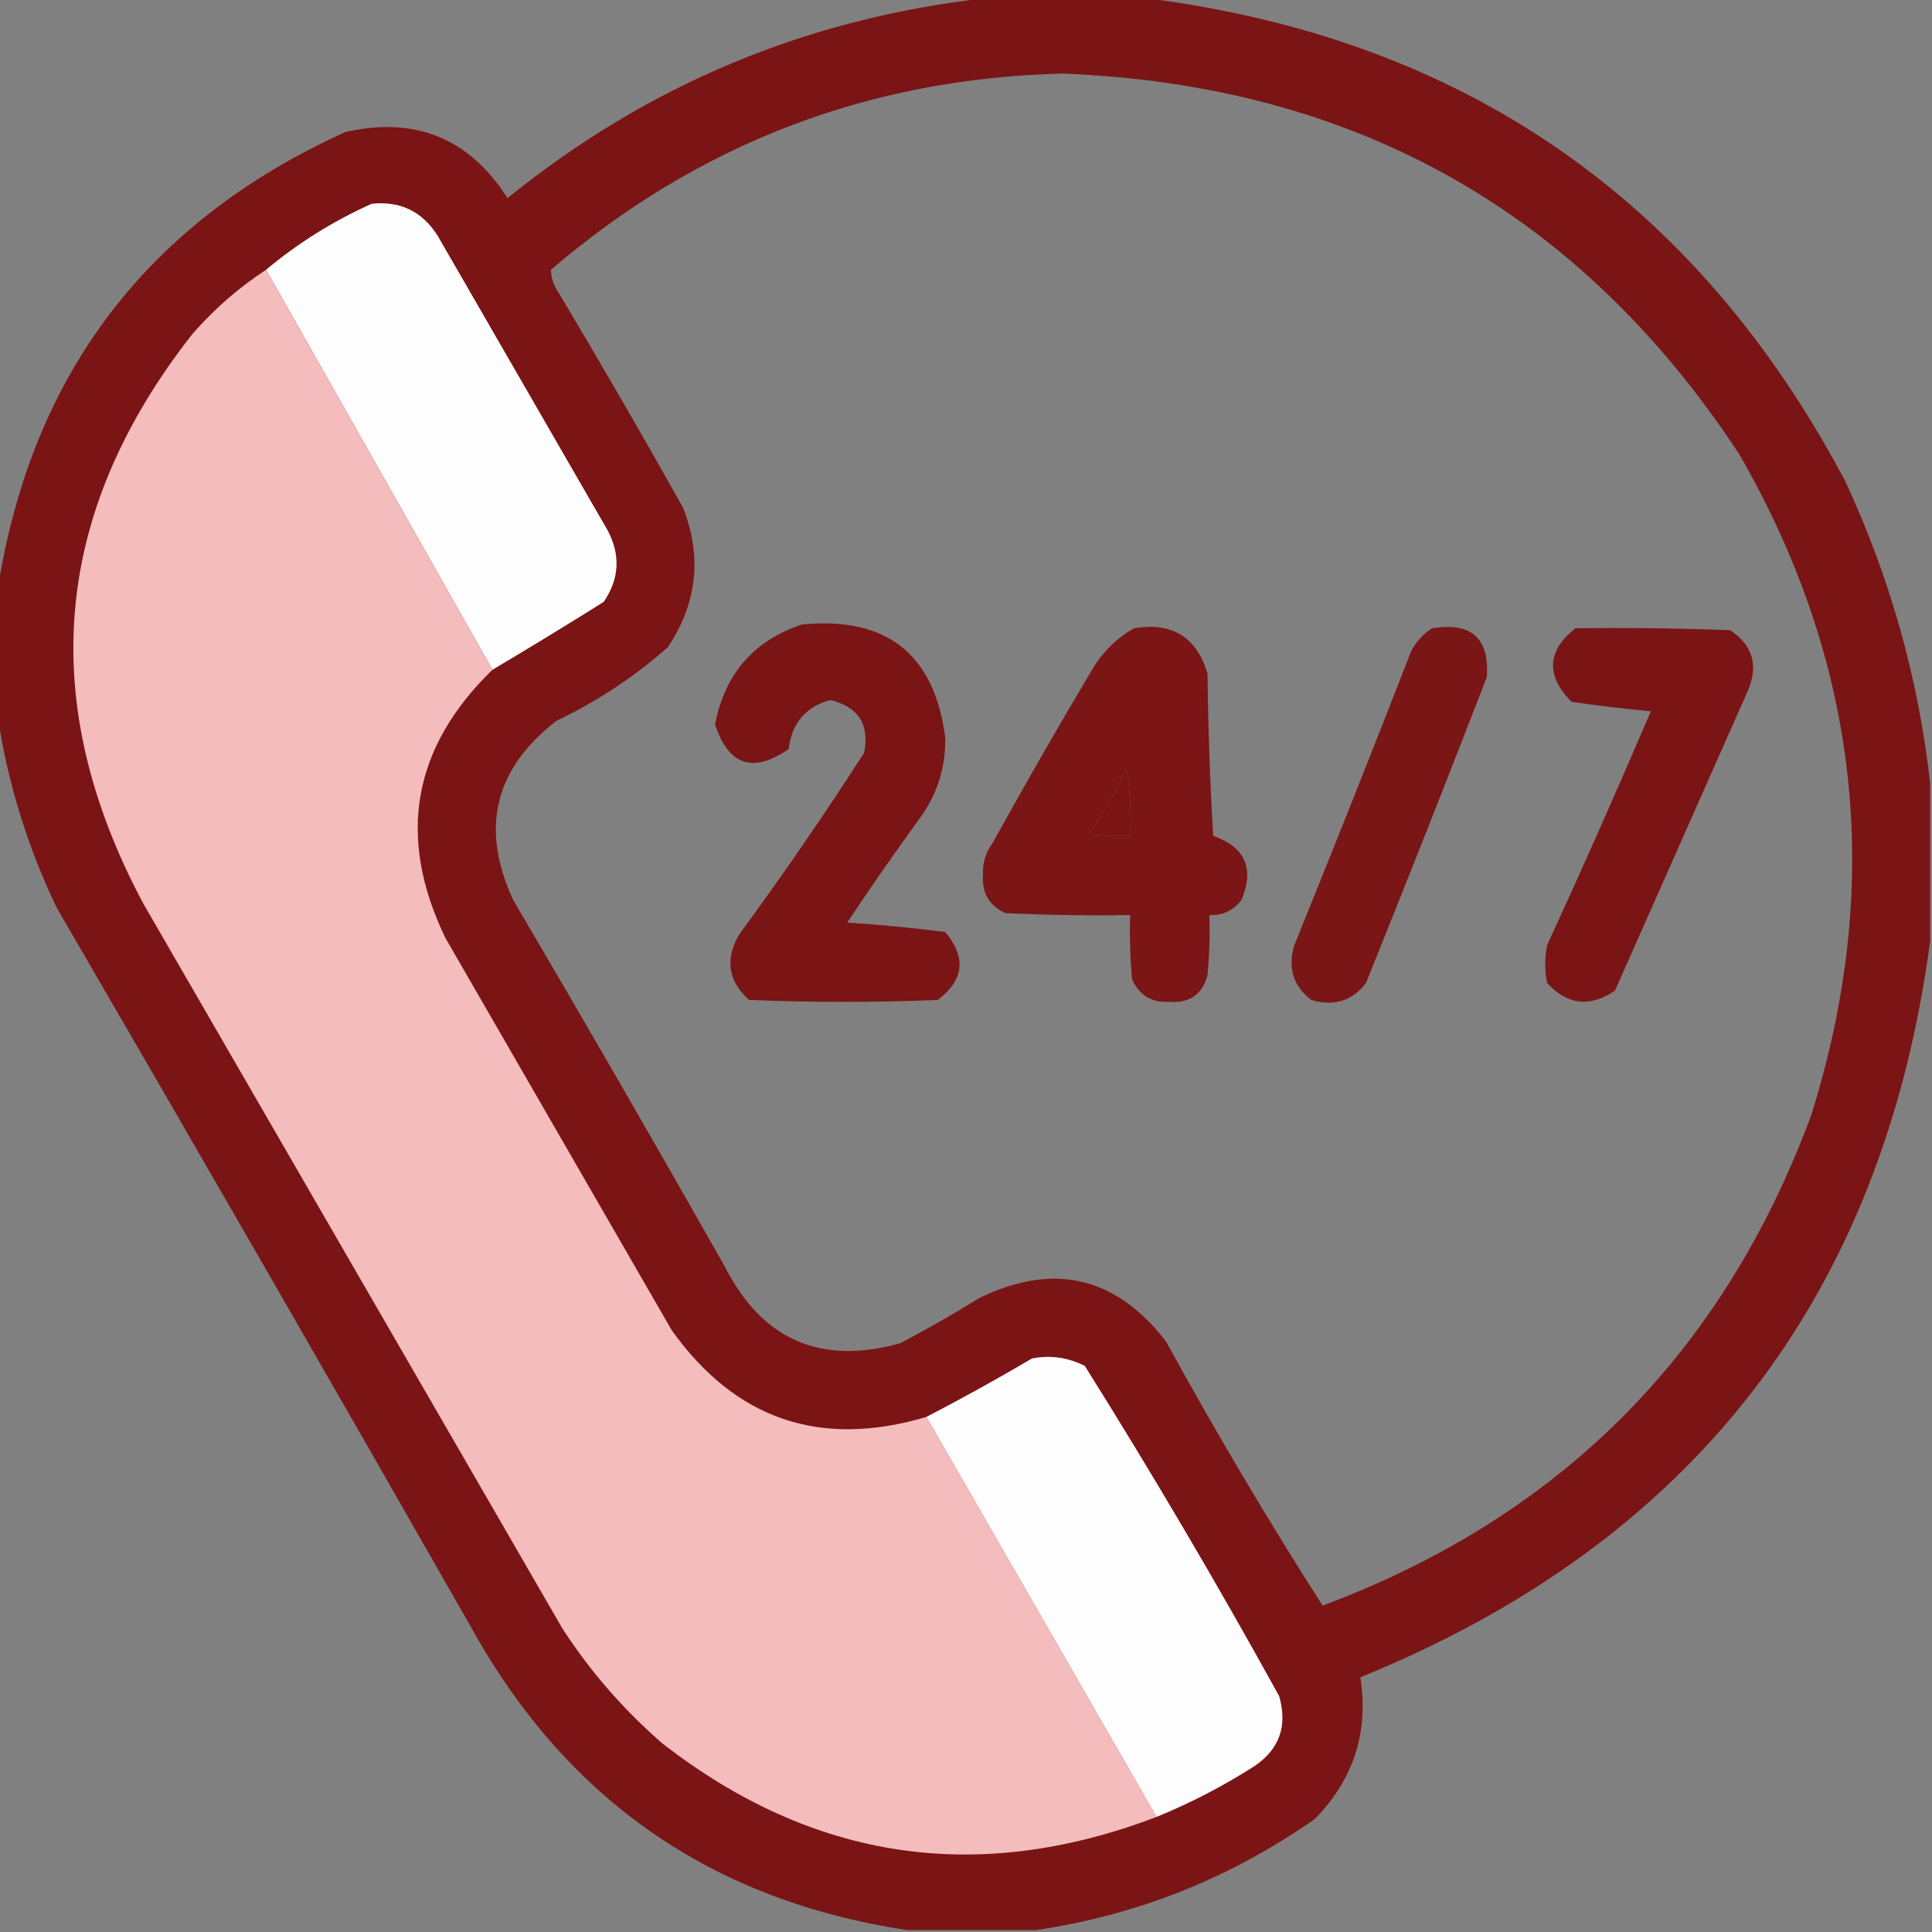<svg xmlns="http://www.w3.org/2000/svg" xmlns:xlink="http://www.w3.org/1999/xlink" width="512px" height="512px" style="shape-rendering:geometricPrecision; text-rendering:geometricPrecision; image-rendering:optimizeQuality; fill-rule:evenodd; clip-rule:evenodd"><rect width="100%" height="100%" fill="#808080" stroke="none"/><g><path style="opacity:0.981" fill="#7b1314" d="M 261.5,-0.5 C 275.5,-0.5 289.5,-0.5 303.5,-0.5C 387.562,10.078 449.395,52.745 489,127.5C 500.885,153.056 508.385,179.722 511.5,207.5C 511.5,221.5 511.5,235.5 511.5,249.5C 498.892,343.717 448.559,408.717 360.5,444.5C 362.752,458.99 358.752,471.49 348.5,482C 326.098,497.708 301.431,507.541 274.5,511.5C 263.167,511.5 251.833,511.5 240.5,511.5C 188.809,503.748 150.309,477.082 125,431.5C 88.586,367.67 51.919,304.003 15,240.5C 7.336,224.485 2.17,207.818 -0.5,190.5C -0.5,178.833 -0.5,167.167 -0.5,155.5C 8.565,98.882 39.232,58.715 91.5,35C 110.014,30.778 124.347,36.611 134.5,52.5C 171.642,22.43 213.975,4.763 261.5,-0.5 Z M 281.5,19.5 C 358.949,22.46 418.782,56.127 461,120.5C 492.896,176.005 499.229,234.338 480,295.5C 456.695,358.639 413.528,401.972 350.5,425.5C 335.94,402.733 322.107,379.4 309,355.5C 295.694,338.251 279.194,334.418 259.5,344C 252.663,348.253 245.663,352.253 238.5,356C 217.382,361.857 201.882,355.023 192,335.5C 173.586,303.003 154.919,270.67 136,238.5C 127.197,219.546 131.03,203.713 147.5,191C 158.277,185.866 168.11,179.366 177,171.5C 184.776,159.85 186.109,147.517 181,134.5C 170.253,115.336 159.253,96.336 148,77.5C 146.699,75.598 146.032,73.598 146,71.5C 184.959,38.123 230.126,20.789 281.5,19.5 Z M 298.5,203.5 C 299.49,209.31 299.823,215.31 299.5,221.5C 295.818,221.665 292.152,221.499 288.5,221C 292.489,215.519 295.822,209.685 298.5,203.5 Z"></path></g><g><path style="opacity:1" fill="#fefdfd" d="M 130.5,177.5 C 110.5,142.167 90.5,106.833 70.5,71.5C 78.928,64.44 88.261,58.607 98.5,54C 106.079,53.206 111.913,56.039 116,62.5C 131,88.5 146,114.5 161,140.5C 164.495,147.043 164.161,153.377 160,159.5C 150.194,165.648 140.361,171.648 130.5,177.5 Z"></path></g><g><path style="opacity:1" fill="#f4bcbc" d="M 70.5,71.5 C 90.5,106.833 110.5,142.167 130.5,177.5C 109.287,198.106 105.121,221.773 118,248.5C 138,283.167 158,317.833 178,352.5C 194.891,376.187 217.391,383.854 245.5,375.5C 265.833,410.833 286.167,446.167 306.5,481.5C 259.128,499.565 215.461,493.065 175.5,462C 165.173,453.015 156.34,442.849 149,431.5C 112,367.5 75,303.5 38,239.5C 9.493,186.163 13.826,135.83 51,88.5C 56.78,81.878 63.28,76.212 70.5,71.5 Z"></path></g><g><path style="opacity:0.975" fill="#7a1213" d="M 212.5,165.5 C 234.959,163.307 247.626,173.307 250.5,195.5C 250.63,203.233 248.463,210.233 244,216.5C 237.305,225.695 230.805,235.029 224.5,244.5C 233.248,245.056 241.915,245.889 250.5,247C 256.142,253.749 255.475,259.749 248.5,265C 231.833,265.667 215.167,265.667 198.5,265C 192.884,259.914 192.051,254.081 196,247.5C 207.494,231.848 218.494,215.848 229,199.5C 230.495,191.988 227.495,187.321 220,185.5C 213.483,187.355 209.816,191.689 209,198.5C 199.564,205.029 193.064,202.862 189.5,192C 192.055,178.619 199.722,169.785 212.5,165.5 Z"></path></g><g><path style="opacity:0.972" fill="#7a1213" d="M 300.5,166.5 C 310.622,164.804 317.122,168.804 320,178.5C 320.167,192.845 320.667,207.178 321.5,221.5C 329.993,224.489 332.493,230.155 329,238.5C 326.859,241.321 324.025,242.654 320.5,242.5C 320.666,247.844 320.499,253.177 320,258.5C 318.566,263.55 315.233,265.883 310,265.5C 305.268,265.802 301.935,263.802 300,259.5C 299.501,253.843 299.334,248.176 299.5,242.5C 288.495,242.667 277.495,242.5 266.5,242C 262.198,240.065 260.198,236.732 260.5,232C 260.329,228.871 261.162,226.037 263,223.5C 271.747,207.67 280.747,192.004 290,176.5C 292.738,172.26 296.238,168.926 300.5,166.5 Z M 298.5,203.5 C 295.822,209.685 292.489,215.519 288.5,221C 292.152,221.499 295.818,221.665 299.5,221.5C 299.823,215.31 299.49,209.31 298.5,203.5 Z"></path></g><g><path style="opacity:0.969" fill="#7a1313" d="M 379.5,166.5 C 389.974,164.814 394.807,169.148 394,179.5C 383.529,206.579 372.863,233.579 362,260.5C 358.345,265.275 353.512,266.775 347.5,265C 342.725,261.345 341.225,256.512 343,250.5C 353.529,224.579 363.862,198.579 374,172.5C 375.36,169.977 377.193,167.977 379.5,166.5 Z"></path></g><g><path style="opacity:0.975" fill="#7a1213" d="M 417.5,166.5 C 431.171,166.333 444.837,166.5 458.5,167C 464.63,171.073 466.13,176.573 463,183.5C 451.333,209.833 439.667,236.167 428,262.5C 421.372,267.038 415.372,266.371 410,260.5C 409.333,257.167 409.333,253.833 410,250.5C 419.441,229.951 428.608,209.284 437.5,188.5C 430.465,187.842 423.465,187.009 416.5,186C 409.606,179.024 409.939,172.524 417.5,166.5 Z"></path></g><g><path style="opacity:1" fill="#fefdfd" d="M 306.5,481.5 C 286.167,446.167 265.833,410.833 245.5,375.5C 254.9,370.629 264.234,365.463 273.5,360C 278.403,359.063 283.07,359.73 287.5,362C 305.464,390.646 322.631,419.813 339,449.5C 341.252,457.365 339.085,463.532 332.5,468C 324.247,473.293 315.58,477.793 306.5,481.5 Z"></path></g></svg>